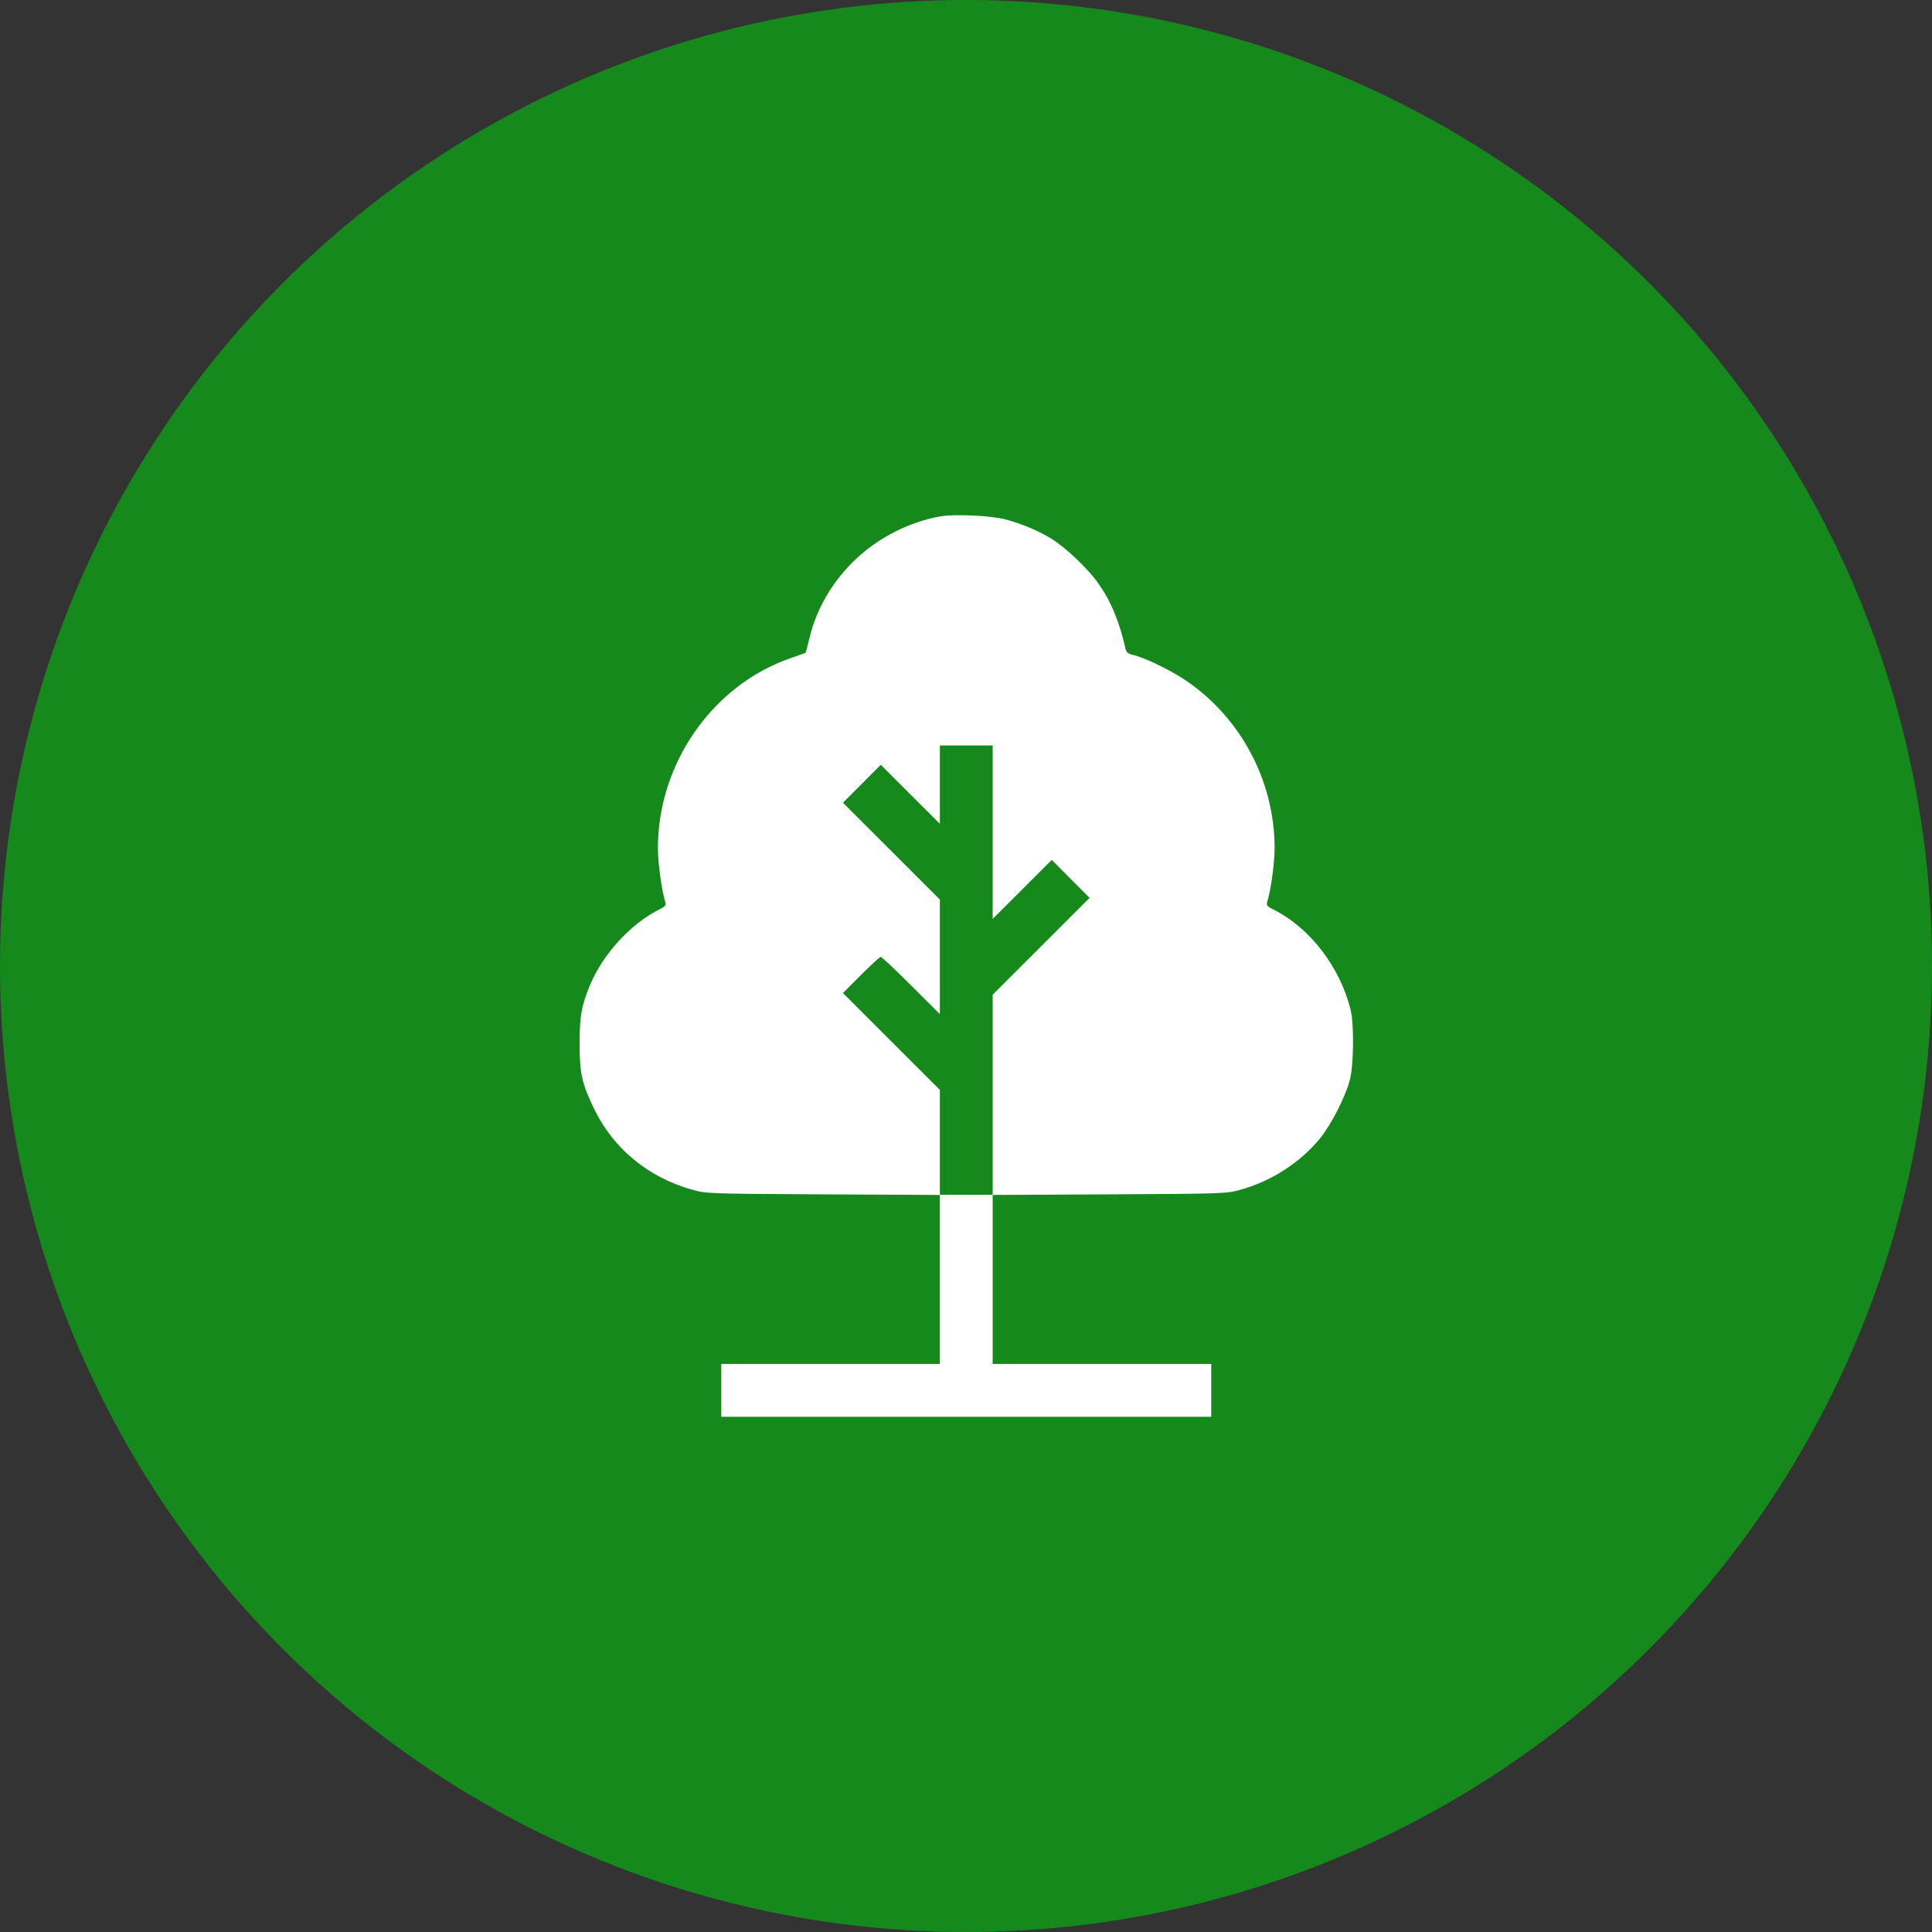 <svg width="30" height="30" viewBox="0 0 30 30" fill="none" xmlns="http://www.w3.org/2000/svg">
<rect x="0" y="0" width="30" height="30" fill="#333333" stroke="none"/>
<circle cx="15" cy="15" r="15" fill="#16891D"/>
<path fill-rule="evenodd" clip-rule="evenodd" d="M14.598 8.019C14.121 8.104 13.641 8.348 13.286 8.685C12.927 9.026 12.68 9.447 12.57 9.905C12.541 10.029 12.513 10.134 12.508 10.137C12.504 10.14 12.402 10.176 12.281 10.218C11.067 10.636 10.215 11.854 10.216 13.171C10.216 13.388 10.27 13.795 10.322 13.976C10.348 14.064 10.346 14.067 10.22 14.131C9.793 14.347 9.363 14.818 9.168 15.282C9.03 15.609 9 15.775 9 16.199C9 16.67 9.034 16.823 9.229 17.225C9.526 17.837 10.069 18.284 10.749 18.474C10.964 18.535 11 18.536 12.781 18.546L14.594 18.555V19.867V21.179H12.897H11.2V21.59V22H15.004H18.808V21.59V21.179H17.111H15.414V19.867V18.555L17.227 18.546C19.001 18.536 19.045 18.535 19.259 18.475C19.738 18.343 20.181 18.058 20.492 17.683C20.664 17.476 20.887 17.042 20.959 16.774C21.021 16.547 21.028 15.901 20.972 15.679C20.805 15.011 20.34 14.408 19.774 14.123C19.663 14.067 19.66 14.062 19.685 13.976C19.738 13.795 19.792 13.388 19.792 13.171C19.793 12.116 19.251 11.112 18.373 10.54C18.138 10.386 17.749 10.203 17.583 10.167C17.516 10.152 17.49 10.129 17.477 10.074C17.38 9.645 17.249 9.331 17.047 9.048C16.888 8.825 16.536 8.492 16.324 8.364C16.119 8.239 15.878 8.138 15.62 8.067C15.396 8.006 14.822 7.979 14.598 8.019ZM15.414 12.922V14.269L15.873 13.811L16.332 13.353L16.625 13.648L16.919 13.942L16.167 14.694L15.414 15.446V16.999V18.552H15.004H14.594V17.738V16.924L13.841 16.172L13.089 15.42L13.369 15.139C13.523 14.985 13.661 14.858 13.676 14.858C13.691 14.858 13.904 15.058 14.149 15.303L14.594 15.747V14.858V13.969L13.841 13.216L13.089 12.465L13.383 12.17L13.676 11.875L14.135 12.334L14.594 12.792V12.183V11.575H15.004H15.414V12.922Z" fill="white"/>
</svg>
